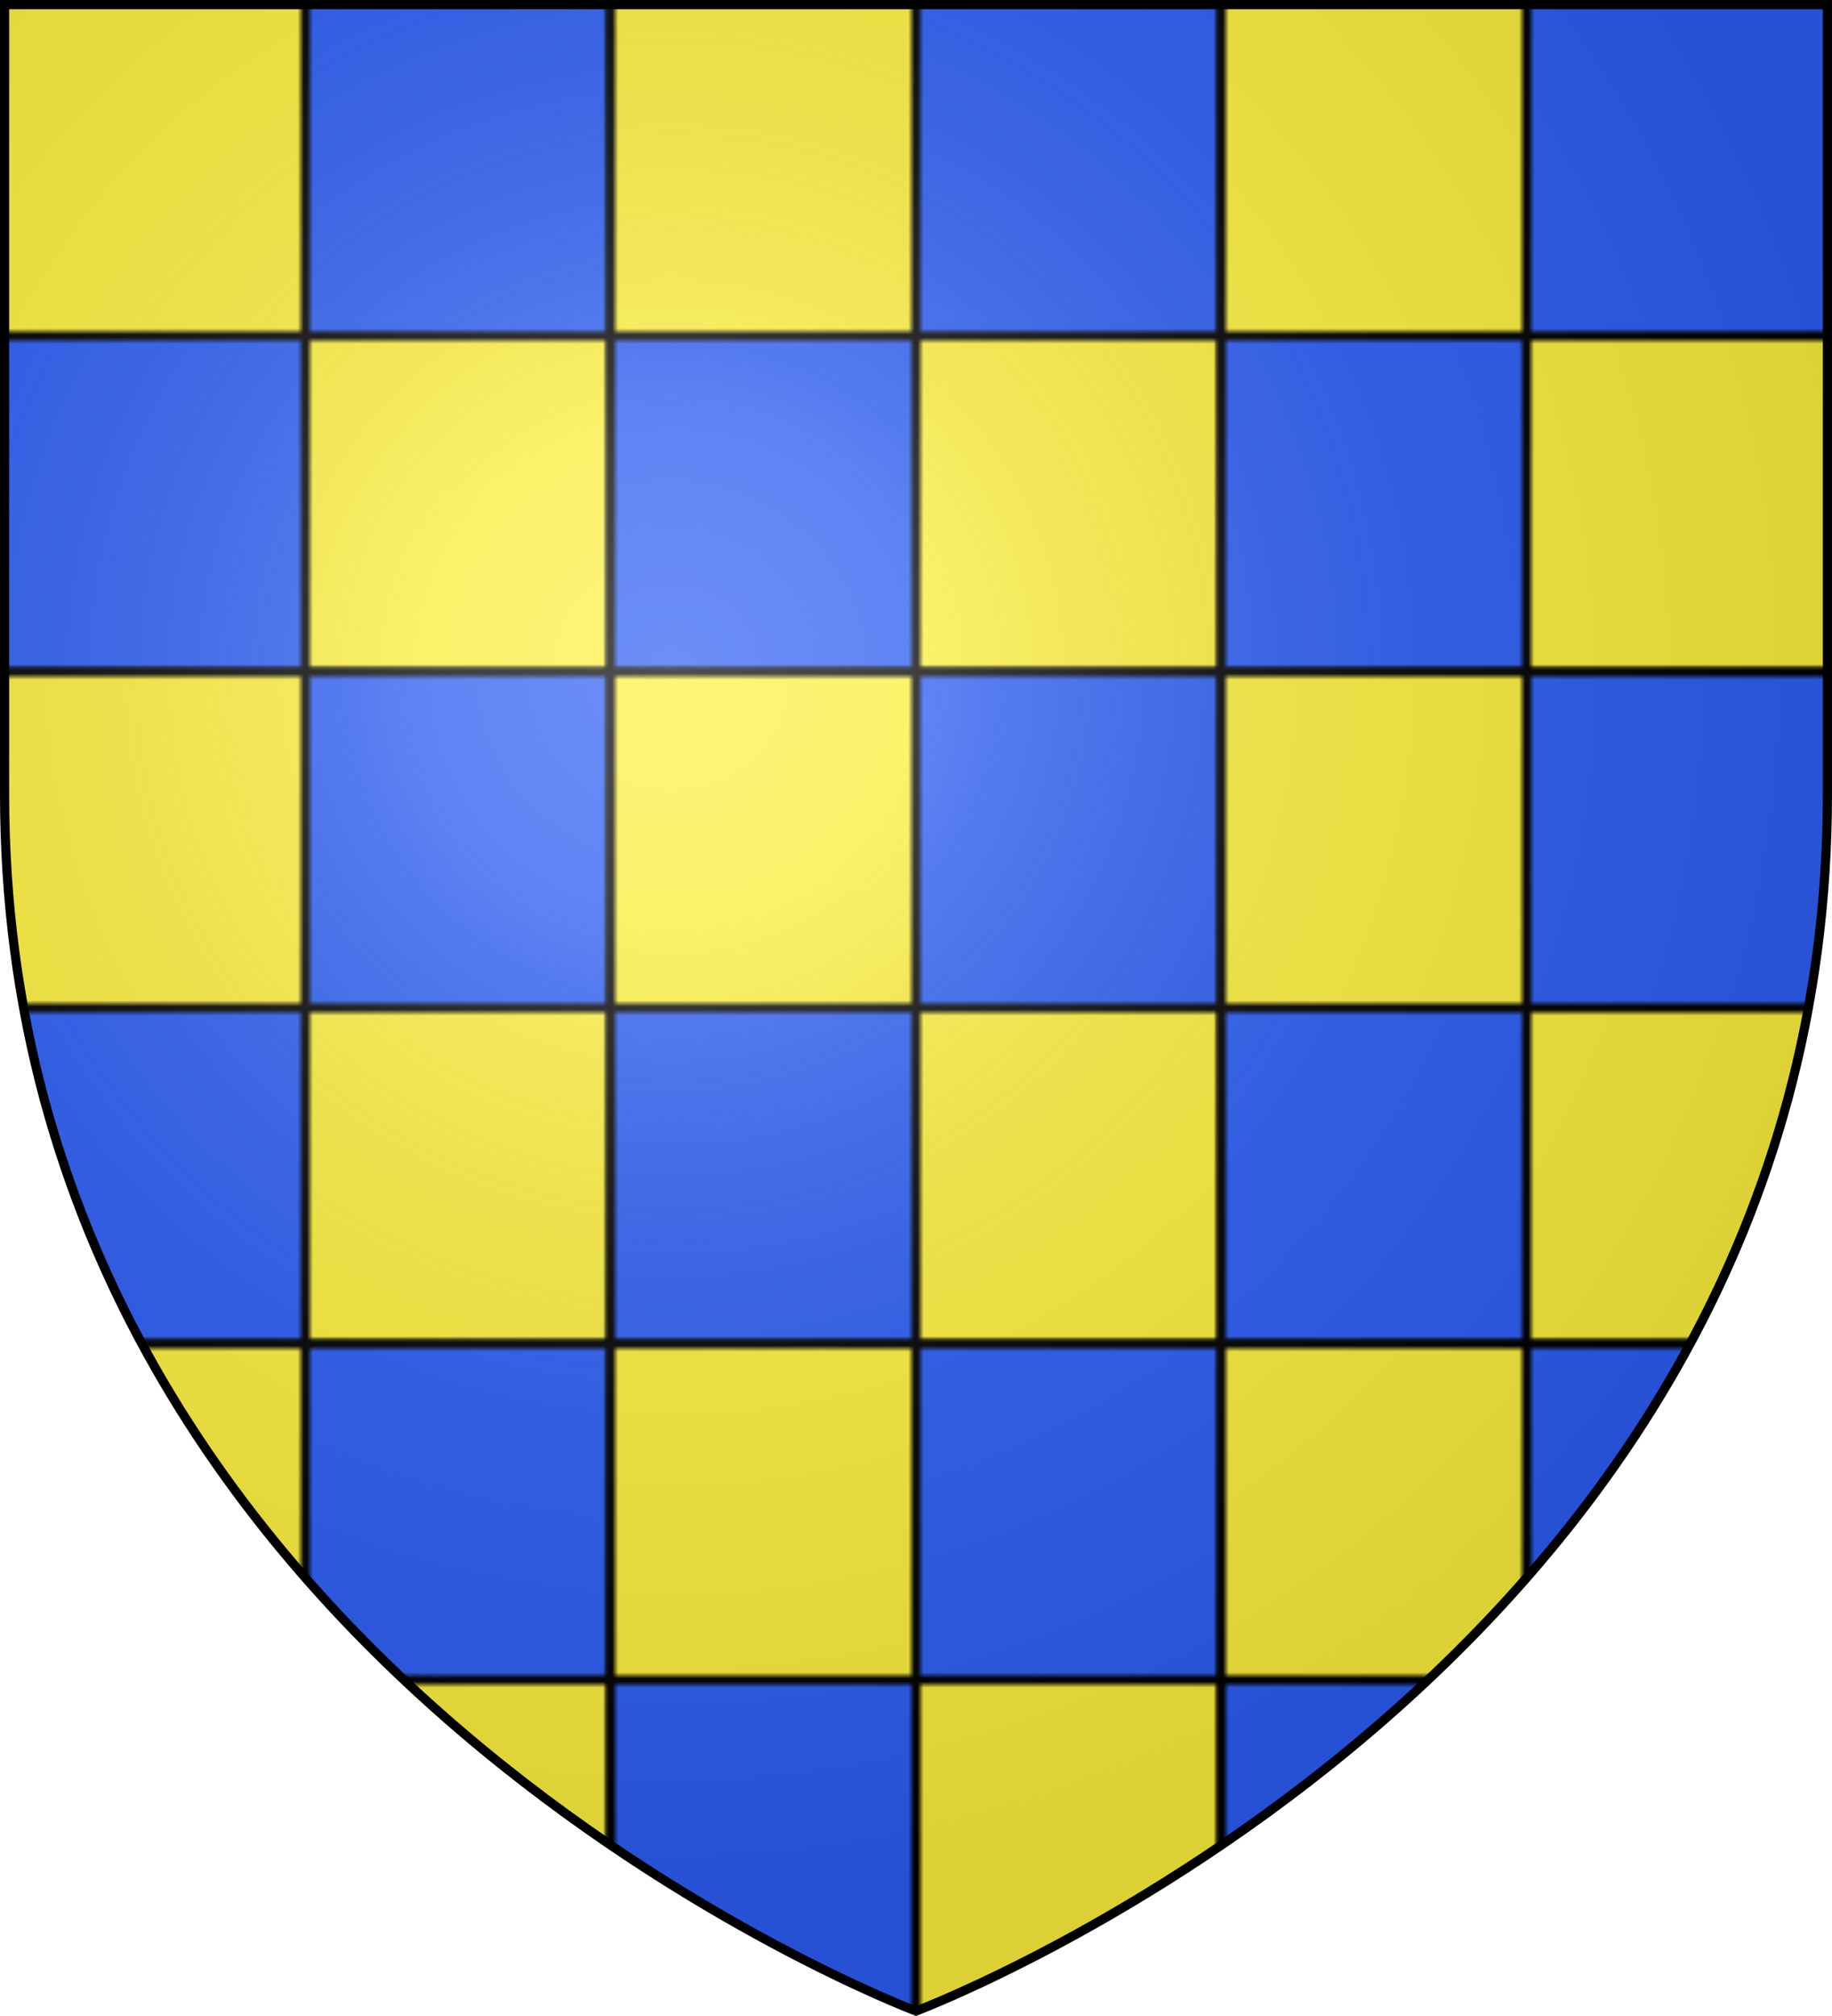 <svg xmlns="http://www.w3.org/2000/svg" xmlns:xlink="http://www.w3.org/1999/xlink" width="600" height="660" viewBox="-300 -300 600 660"><defs><radialGradient id="c" gradientUnits="userSpaceOnUse" cx="-80" cy="-80" r="405"><stop stop-color="#fff" stop-opacity=".31" offset="0"/><stop stop-color="#fff" stop-opacity=".25" offset=".19"/><stop stop-color="#6b6b6b" stop-opacity=".125" offset=".6"/><stop stop-opacity=".125" offset="1"/></radialGradient><pattern id="b" patternUnits="userSpaceOnUse" width="200" height="220" y="30"><path style="fill:#fcef3c;stroke:#000;stroke-width:3" d="M0 0h100v110H0z"/><path style="fill:#2b5df2;stroke:#000;stroke-width:3" d="M100 0h100v110H100zM0 110h100v110H0z"/><path style="fill:#fcef3c;stroke:#000;stroke-width:3" d="M100 110h100v110H100z"/></pattern><path id="a" d="M-298.5-298.5h597V-40C298.5 246.2 0 358.39 0 358.39S-298.5 246.2-298.5-40z"/></defs><use xlink:href="#a" fill="url(#b)"/><use xlink:href="#a" fill="url(#c)"/><use xlink:href="#a" style="fill:none;stroke:#000;stroke-width:3"/></svg>